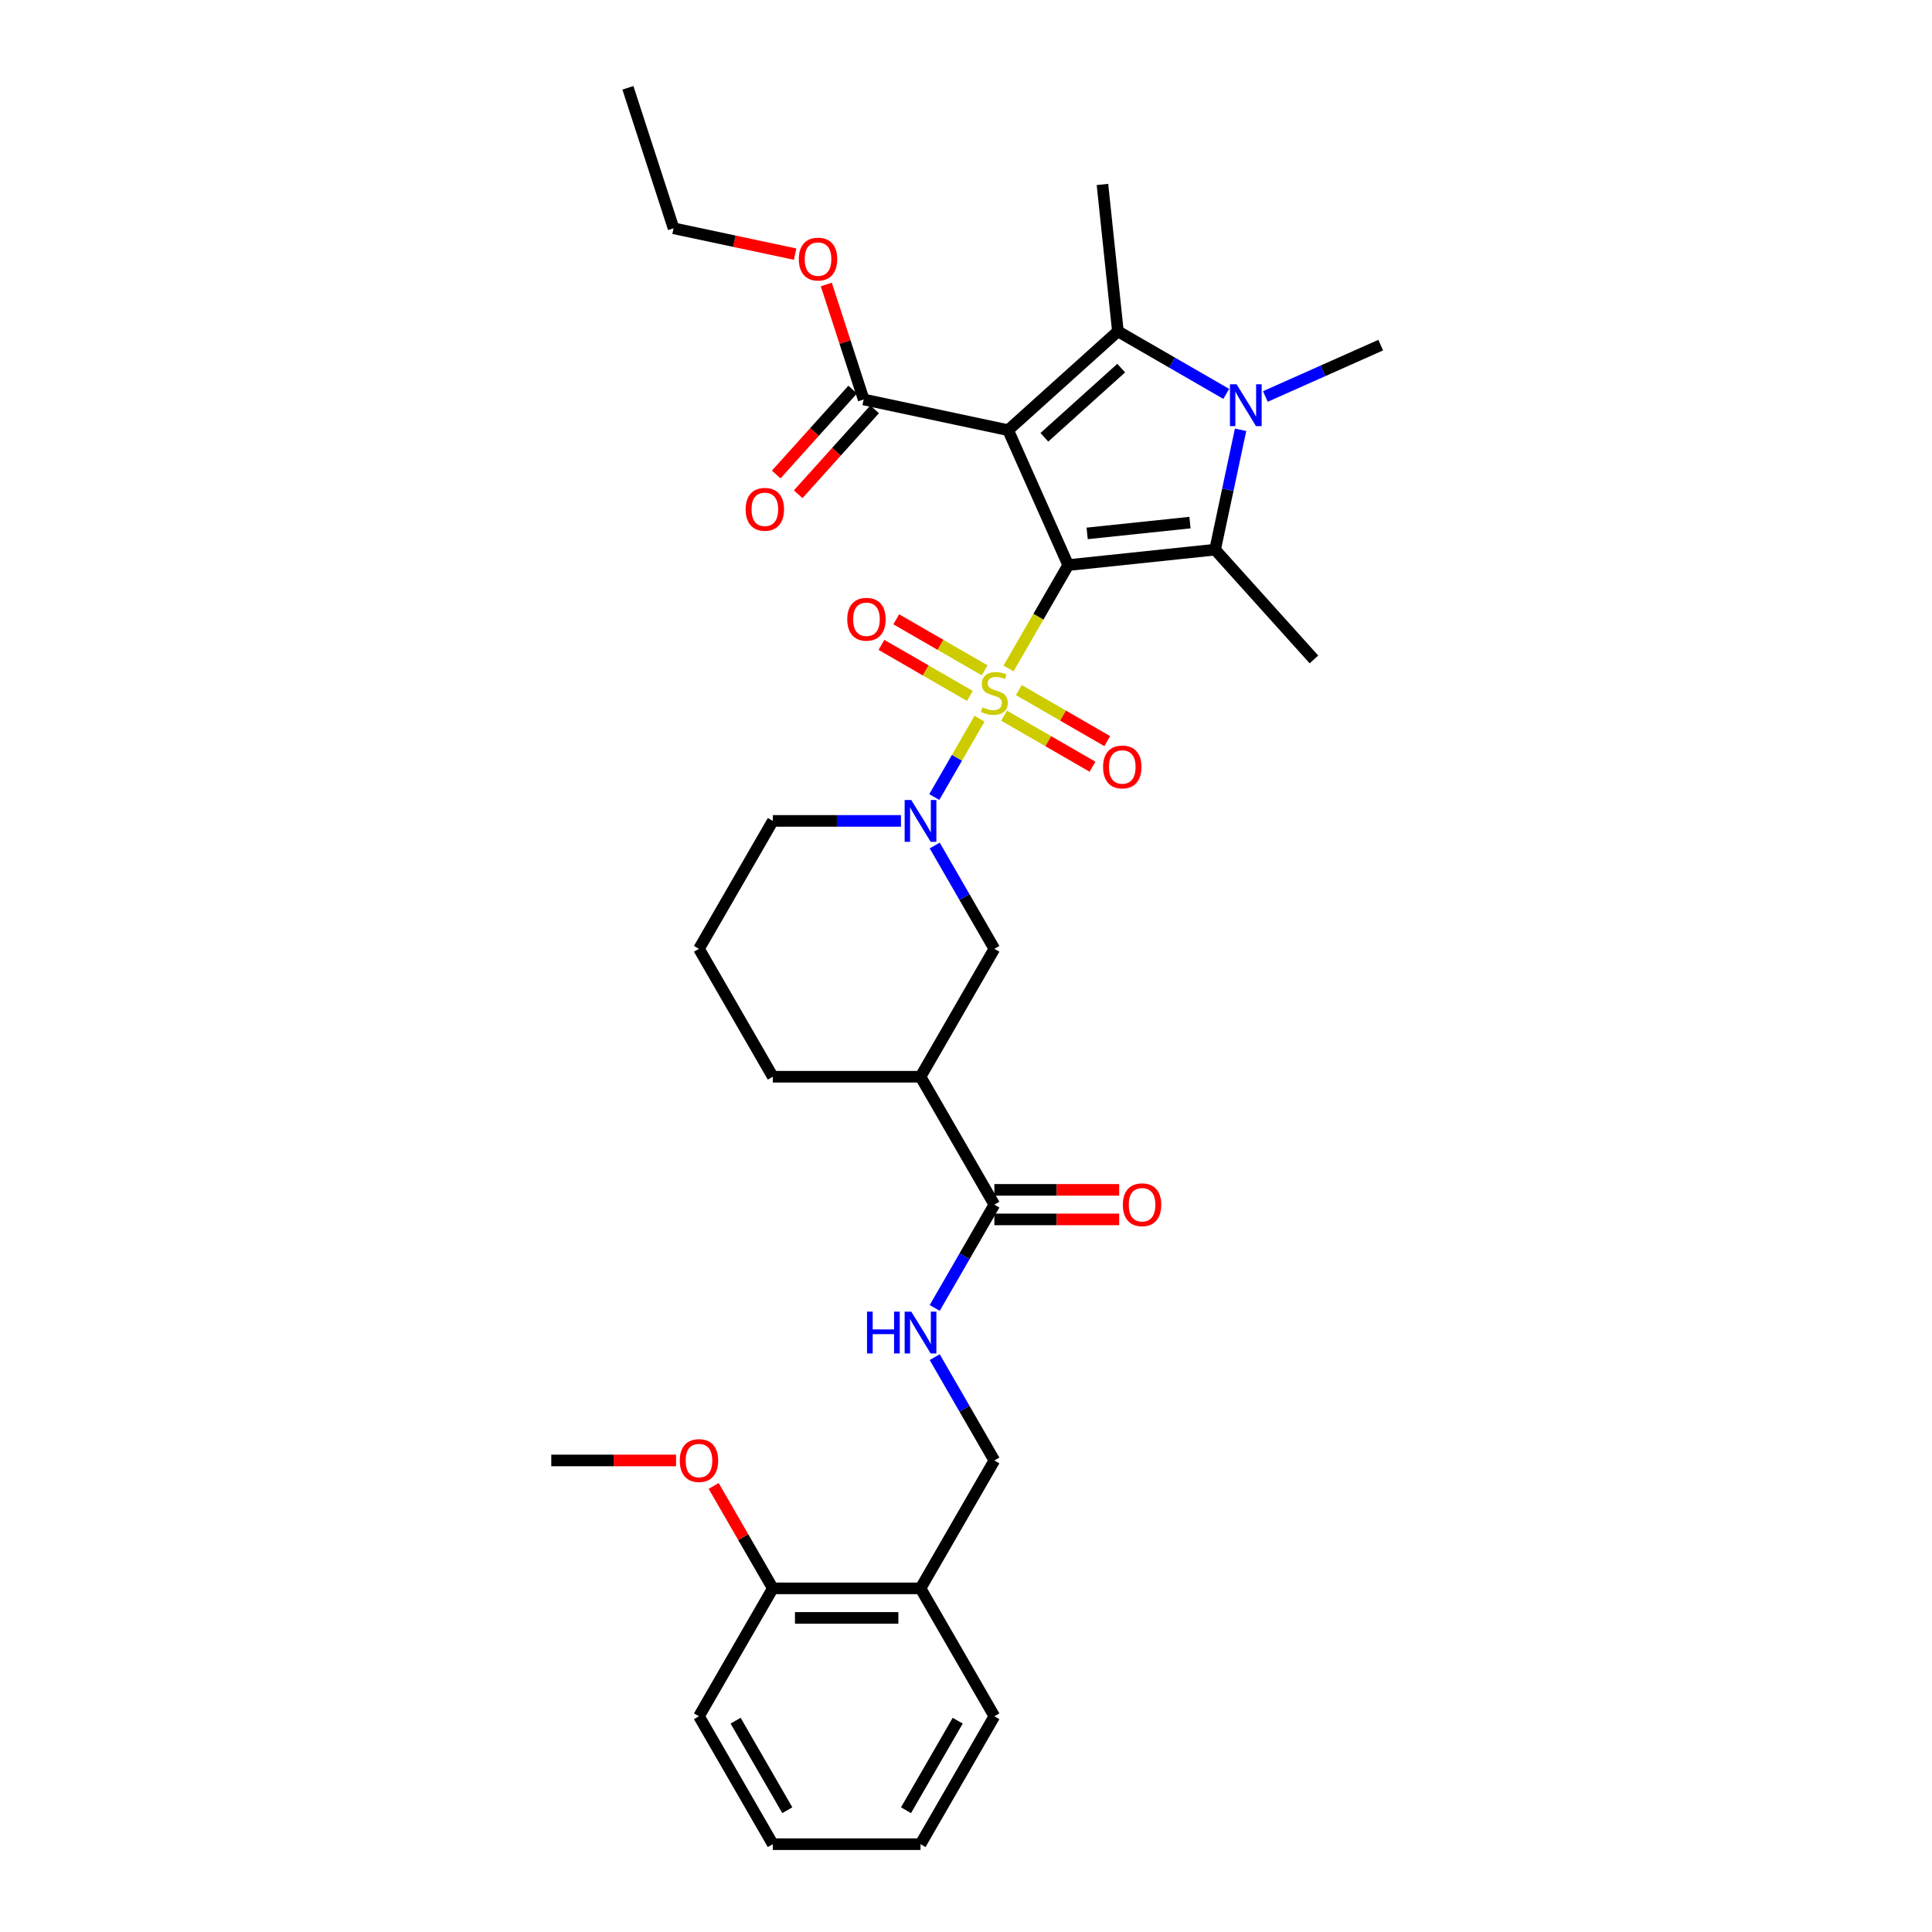 <?xml version='1.0' encoding='iso-8859-1'?>
<svg version='1.1' baseProfile='full'
              xmlns='http://www.w3.org/2000/svg'
                      xmlns:rdkit='http://www.rdkit.org/xml'
                      xmlns:xlink='http://www.w3.org/1999/xlink'
                  xml:space='preserve'
width='1000px' height='1000px' viewBox='0 0 1000 1000'>
<!-- END OF HEADER -->
<rect style='opacity:1.0;fill:#FFFFFF;stroke:none' width='1000' height='1000' x='0' y='0'> </rect>
<path class='bond-0' d='M 552.902,292.493 L 537.458,319.242' style='fill:none;fill-rule:evenodd;stroke:#000000;stroke-width:6px;stroke-linecap:butt;stroke-linejoin:miter;stroke-opacity:1' />
<path class='bond-0' d='M 537.458,319.242 L 522.014,345.992' style='fill:none;fill-rule:evenodd;stroke:#CCCC00;stroke-width:6px;stroke-linecap:butt;stroke-linejoin:miter;stroke-opacity:1' />
<path class='bond-1' d='M 552.902,292.493 L 521.808,222.654' style='fill:none;fill-rule:evenodd;stroke:#000000;stroke-width:6px;stroke-linecap:butt;stroke-linejoin:miter;stroke-opacity:1' />
<path class='bond-2' d='M 552.902,292.493 L 628.931,284.502' style='fill:none;fill-rule:evenodd;stroke:#000000;stroke-width:6px;stroke-linecap:butt;stroke-linejoin:miter;stroke-opacity:1' />
<path class='bond-2' d='M 562.708,276.088 L 615.928,270.495' style='fill:none;fill-rule:evenodd;stroke:#000000;stroke-width:6px;stroke-linecap:butt;stroke-linejoin:miter;stroke-opacity:1' />
<path class='bond-5' d='M 507.008,371.984 L 495.297,392.267' style='fill:none;fill-rule:evenodd;stroke:#CCCC00;stroke-width:6px;stroke-linecap:butt;stroke-linejoin:miter;stroke-opacity:1' />
<path class='bond-5' d='M 495.297,392.267 L 483.587,412.551' style='fill:none;fill-rule:evenodd;stroke:#0000FF;stroke-width:6px;stroke-linecap:butt;stroke-linejoin:miter;stroke-opacity:1' />
<path class='bond-10' d='M 509.648,346.966 L 486.769,333.757' style='fill:none;fill-rule:evenodd;stroke:#CCCC00;stroke-width:6px;stroke-linecap:butt;stroke-linejoin:miter;stroke-opacity:1' />
<path class='bond-10' d='M 486.769,333.757 L 463.89,320.547' style='fill:none;fill-rule:evenodd;stroke:#FF0000;stroke-width:6px;stroke-linecap:butt;stroke-linejoin:miter;stroke-opacity:1' />
<path class='bond-10' d='M 502.004,360.207 L 479.124,346.998' style='fill:none;fill-rule:evenodd;stroke:#CCCC00;stroke-width:6px;stroke-linecap:butt;stroke-linejoin:miter;stroke-opacity:1' />
<path class='bond-10' d='M 479.124,346.998 L 456.245,333.788' style='fill:none;fill-rule:evenodd;stroke:#FF0000;stroke-width:6px;stroke-linecap:butt;stroke-linejoin:miter;stroke-opacity:1' />
<path class='bond-11' d='M 519.709,370.429 L 542.588,383.639' style='fill:none;fill-rule:evenodd;stroke:#CCCC00;stroke-width:6px;stroke-linecap:butt;stroke-linejoin:miter;stroke-opacity:1' />
<path class='bond-11' d='M 542.588,383.639 L 565.468,396.848' style='fill:none;fill-rule:evenodd;stroke:#FF0000;stroke-width:6px;stroke-linecap:butt;stroke-linejoin:miter;stroke-opacity:1' />
<path class='bond-11' d='M 527.354,357.188 L 550.233,370.398' style='fill:none;fill-rule:evenodd;stroke:#CCCC00;stroke-width:6px;stroke-linecap:butt;stroke-linejoin:miter;stroke-opacity:1' />
<path class='bond-11' d='M 550.233,370.398 L 573.113,383.607' style='fill:none;fill-rule:evenodd;stroke:#FF0000;stroke-width:6px;stroke-linecap:butt;stroke-linejoin:miter;stroke-opacity:1' />
<path class='bond-3' d='M 521.808,222.654 L 578.62,171.501' style='fill:none;fill-rule:evenodd;stroke:#000000;stroke-width:6px;stroke-linecap:butt;stroke-linejoin:miter;stroke-opacity:1' />
<path class='bond-3' d='M 540.561,226.344 L 580.329,190.537' style='fill:none;fill-rule:evenodd;stroke:#000000;stroke-width:6px;stroke-linecap:butt;stroke-linejoin:miter;stroke-opacity:1' />
<path class='bond-6' d='M 521.808,222.654 L 447.032,206.76' style='fill:none;fill-rule:evenodd;stroke:#000000;stroke-width:6px;stroke-linecap:butt;stroke-linejoin:miter;stroke-opacity:1' />
<path class='bond-4' d='M 628.931,284.502 L 635.524,253.481' style='fill:none;fill-rule:evenodd;stroke:#000000;stroke-width:6px;stroke-linecap:butt;stroke-linejoin:miter;stroke-opacity:1' />
<path class='bond-4' d='M 635.524,253.481 L 642.118,222.461' style='fill:none;fill-rule:evenodd;stroke:#0000FF;stroke-width:6px;stroke-linecap:butt;stroke-linejoin:miter;stroke-opacity:1' />
<path class='bond-20' d='M 628.931,284.502 L 680.084,341.313' style='fill:none;fill-rule:evenodd;stroke:#000000;stroke-width:6px;stroke-linecap:butt;stroke-linejoin:miter;stroke-opacity:1' />
<path class='bond-19' d='M 578.62,171.501 L 570.629,95.473' style='fill:none;fill-rule:evenodd;stroke:#000000;stroke-width:6px;stroke-linecap:butt;stroke-linejoin:miter;stroke-opacity:1' />
<path class='bond-33' d='M 578.62,171.501 L 606.662,187.691' style='fill:none;fill-rule:evenodd;stroke:#000000;stroke-width:6px;stroke-linecap:butt;stroke-linejoin:miter;stroke-opacity:1' />
<path class='bond-33' d='M 606.662,187.691 L 634.703,203.881' style='fill:none;fill-rule:evenodd;stroke:#0000FF;stroke-width:6px;stroke-linecap:butt;stroke-linejoin:miter;stroke-opacity:1' />
<path class='bond-18' d='M 654.947,205.218 L 684.805,191.925' style='fill:none;fill-rule:evenodd;stroke:#0000FF;stroke-width:6px;stroke-linecap:butt;stroke-linejoin:miter;stroke-opacity:1' />
<path class='bond-18' d='M 684.805,191.925 L 714.663,178.631' style='fill:none;fill-rule:evenodd;stroke:#000000;stroke-width:6px;stroke-linecap:butt;stroke-linejoin:miter;stroke-opacity:1' />
<path class='bond-9' d='M 483.808,437.639 L 499.243,464.374' style='fill:none;fill-rule:evenodd;stroke:#0000FF;stroke-width:6px;stroke-linecap:butt;stroke-linejoin:miter;stroke-opacity:1' />
<path class='bond-9' d='M 499.243,464.374 L 514.679,491.108' style='fill:none;fill-rule:evenodd;stroke:#000000;stroke-width:6px;stroke-linecap:butt;stroke-linejoin:miter;stroke-opacity:1' />
<path class='bond-21' d='M 466.333,424.903 L 433.171,424.903' style='fill:none;fill-rule:evenodd;stroke:#0000FF;stroke-width:6px;stroke-linecap:butt;stroke-linejoin:miter;stroke-opacity:1' />
<path class='bond-21' d='M 433.171,424.903 L 400.008,424.903' style='fill:none;fill-rule:evenodd;stroke:#000000;stroke-width:6px;stroke-linecap:butt;stroke-linejoin:miter;stroke-opacity:1' />
<path class='bond-15' d='M 441.351,201.645 L 421.563,223.621' style='fill:none;fill-rule:evenodd;stroke:#000000;stroke-width:6px;stroke-linecap:butt;stroke-linejoin:miter;stroke-opacity:1' />
<path class='bond-15' d='M 421.563,223.621 L 401.775,245.598' style='fill:none;fill-rule:evenodd;stroke:#FF0000;stroke-width:6px;stroke-linecap:butt;stroke-linejoin:miter;stroke-opacity:1' />
<path class='bond-15' d='M 452.713,211.876 L 432.925,233.852' style='fill:none;fill-rule:evenodd;stroke:#000000;stroke-width:6px;stroke-linecap:butt;stroke-linejoin:miter;stroke-opacity:1' />
<path class='bond-15' d='M 432.925,233.852 L 413.137,255.828' style='fill:none;fill-rule:evenodd;stroke:#FF0000;stroke-width:6px;stroke-linecap:butt;stroke-linejoin:miter;stroke-opacity:1' />
<path class='bond-22' d='M 447.032,206.76 L 437.364,177.005' style='fill:none;fill-rule:evenodd;stroke:#000000;stroke-width:6px;stroke-linecap:butt;stroke-linejoin:miter;stroke-opacity:1' />
<path class='bond-22' d='M 437.364,177.005 L 427.695,147.249' style='fill:none;fill-rule:evenodd;stroke:#FF0000;stroke-width:6px;stroke-linecap:butt;stroke-linejoin:miter;stroke-opacity:1' />
<path class='bond-7' d='M 476.455,557.314 L 514.679,491.108' style='fill:none;fill-rule:evenodd;stroke:#000000;stroke-width:6px;stroke-linecap:butt;stroke-linejoin:miter;stroke-opacity:1' />
<path class='bond-8' d='M 476.455,557.314 L 514.679,623.519' style='fill:none;fill-rule:evenodd;stroke:#000000;stroke-width:6px;stroke-linecap:butt;stroke-linejoin:miter;stroke-opacity:1' />
<path class='bond-34' d='M 476.455,557.314 L 400.008,557.314' style='fill:none;fill-rule:evenodd;stroke:#000000;stroke-width:6px;stroke-linecap:butt;stroke-linejoin:miter;stroke-opacity:1' />
<path class='bond-12' d='M 514.679,623.519 L 499.243,650.254' style='fill:none;fill-rule:evenodd;stroke:#000000;stroke-width:6px;stroke-linecap:butt;stroke-linejoin:miter;stroke-opacity:1' />
<path class='bond-12' d='M 499.243,650.254 L 483.808,676.988' style='fill:none;fill-rule:evenodd;stroke:#0000FF;stroke-width:6px;stroke-linecap:butt;stroke-linejoin:miter;stroke-opacity:1' />
<path class='bond-16' d='M 514.679,631.164 L 546.978,631.164' style='fill:none;fill-rule:evenodd;stroke:#000000;stroke-width:6px;stroke-linecap:butt;stroke-linejoin:miter;stroke-opacity:1' />
<path class='bond-16' d='M 546.978,631.164 L 579.277,631.164' style='fill:none;fill-rule:evenodd;stroke:#FF0000;stroke-width:6px;stroke-linecap:butt;stroke-linejoin:miter;stroke-opacity:1' />
<path class='bond-16' d='M 514.679,615.874 L 546.978,615.874' style='fill:none;fill-rule:evenodd;stroke:#000000;stroke-width:6px;stroke-linecap:butt;stroke-linejoin:miter;stroke-opacity:1' />
<path class='bond-16' d='M 546.978,615.874 L 579.277,615.874' style='fill:none;fill-rule:evenodd;stroke:#FF0000;stroke-width:6px;stroke-linecap:butt;stroke-linejoin:miter;stroke-opacity:1' />
<path class='bond-14' d='M 483.808,702.46 L 499.243,729.195' style='fill:none;fill-rule:evenodd;stroke:#0000FF;stroke-width:6px;stroke-linecap:butt;stroke-linejoin:miter;stroke-opacity:1' />
<path class='bond-14' d='M 499.243,729.195 L 514.679,755.93' style='fill:none;fill-rule:evenodd;stroke:#000000;stroke-width:6px;stroke-linecap:butt;stroke-linejoin:miter;stroke-opacity:1' />
<path class='bond-13' d='M 476.455,822.135 L 514.679,755.93' style='fill:none;fill-rule:evenodd;stroke:#000000;stroke-width:6px;stroke-linecap:butt;stroke-linejoin:miter;stroke-opacity:1' />
<path class='bond-17' d='M 476.455,822.135 L 400.008,822.135' style='fill:none;fill-rule:evenodd;stroke:#000000;stroke-width:6px;stroke-linecap:butt;stroke-linejoin:miter;stroke-opacity:1' />
<path class='bond-17' d='M 464.988,837.424 L 411.475,837.424' style='fill:none;fill-rule:evenodd;stroke:#000000;stroke-width:6px;stroke-linecap:butt;stroke-linejoin:miter;stroke-opacity:1' />
<path class='bond-26' d='M 476.455,822.135 L 514.679,888.34' style='fill:none;fill-rule:evenodd;stroke:#000000;stroke-width:6px;stroke-linecap:butt;stroke-linejoin:miter;stroke-opacity:1' />
<path class='bond-24' d='M 400.008,822.135 L 384.705,795.63' style='fill:none;fill-rule:evenodd;stroke:#000000;stroke-width:6px;stroke-linecap:butt;stroke-linejoin:miter;stroke-opacity:1' />
<path class='bond-24' d='M 384.705,795.63 L 369.402,769.124' style='fill:none;fill-rule:evenodd;stroke:#FF0000;stroke-width:6px;stroke-linecap:butt;stroke-linejoin:miter;stroke-opacity:1' />
<path class='bond-27' d='M 400.008,822.135 L 361.784,888.34' style='fill:none;fill-rule:evenodd;stroke:#000000;stroke-width:6px;stroke-linecap:butt;stroke-linejoin:miter;stroke-opacity:1' />
<path class='bond-25' d='M 400.008,424.903 L 361.784,491.108' style='fill:none;fill-rule:evenodd;stroke:#000000;stroke-width:6px;stroke-linecap:butt;stroke-linejoin:miter;stroke-opacity:1' />
<path class='bond-28' d='M 411.559,131.536 L 380.095,124.848' style='fill:none;fill-rule:evenodd;stroke:#FF0000;stroke-width:6px;stroke-linecap:butt;stroke-linejoin:miter;stroke-opacity:1' />
<path class='bond-28' d='M 380.095,124.848 L 348.631,118.16' style='fill:none;fill-rule:evenodd;stroke:#000000;stroke-width:6px;stroke-linecap:butt;stroke-linejoin:miter;stroke-opacity:1' />
<path class='bond-23' d='M 400.008,557.314 L 361.784,491.108' style='fill:none;fill-rule:evenodd;stroke:#000000;stroke-width:6px;stroke-linecap:butt;stroke-linejoin:miter;stroke-opacity:1' />
<path class='bond-29' d='M 349.935,755.93 L 317.636,755.93' style='fill:none;fill-rule:evenodd;stroke:#FF0000;stroke-width:6px;stroke-linecap:butt;stroke-linejoin:miter;stroke-opacity:1' />
<path class='bond-29' d='M 317.636,755.93 L 285.337,755.93' style='fill:none;fill-rule:evenodd;stroke:#000000;stroke-width:6px;stroke-linecap:butt;stroke-linejoin:miter;stroke-opacity:1' />
<path class='bond-31' d='M 514.679,888.34 L 476.455,954.545' style='fill:none;fill-rule:evenodd;stroke:#000000;stroke-width:6px;stroke-linecap:butt;stroke-linejoin:miter;stroke-opacity:1' />
<path class='bond-31' d='M 495.704,890.626 L 468.948,936.97' style='fill:none;fill-rule:evenodd;stroke:#000000;stroke-width:6px;stroke-linecap:butt;stroke-linejoin:miter;stroke-opacity:1' />
<path class='bond-35' d='M 361.784,888.34 L 400.008,954.545' style='fill:none;fill-rule:evenodd;stroke:#000000;stroke-width:6px;stroke-linecap:butt;stroke-linejoin:miter;stroke-opacity:1' />
<path class='bond-35' d='M 380.759,890.626 L 407.515,936.97' style='fill:none;fill-rule:evenodd;stroke:#000000;stroke-width:6px;stroke-linecap:butt;stroke-linejoin:miter;stroke-opacity:1' />
<path class='bond-30' d='M 348.631,118.16 L 325.008,45.455' style='fill:none;fill-rule:evenodd;stroke:#000000;stroke-width:6px;stroke-linecap:butt;stroke-linejoin:miter;stroke-opacity:1' />
<path class='bond-32' d='M 476.455,954.545 L 400.008,954.545' style='fill:none;fill-rule:evenodd;stroke:#000000;stroke-width:6px;stroke-linecap:butt;stroke-linejoin:miter;stroke-opacity:1' />
<path  class='atom-1' d='M 508.563 366.129
Q 508.808 366.22, 509.817 366.648
Q 510.826 367.076, 511.927 367.352
Q 513.058 367.596, 514.159 367.596
Q 516.208 367.596, 517.4 366.618
Q 518.593 365.609, 518.593 363.866
Q 518.593 362.673, 517.981 361.939
Q 517.4 361.205, 516.483 360.808
Q 515.565 360.41, 514.037 359.952
Q 512.11 359.371, 510.948 358.82
Q 509.817 358.27, 508.991 357.108
Q 508.196 355.946, 508.196 353.989
Q 508.196 351.267, 510.031 349.585
Q 511.896 347.903, 515.565 347.903
Q 518.073 347.903, 520.917 349.096
L 520.213 351.451
Q 517.614 350.38, 515.657 350.38
Q 513.547 350.38, 512.385 351.267
Q 511.223 352.123, 511.254 353.622
Q 511.254 354.784, 511.835 355.487
Q 512.446 356.19, 513.303 356.588
Q 514.189 356.985, 515.657 357.444
Q 517.614 358.056, 518.776 358.667
Q 519.938 359.279, 520.764 360.533
Q 521.62 361.756, 521.62 363.866
Q 521.62 366.862, 519.602 368.483
Q 517.614 370.073, 514.281 370.073
Q 512.355 370.073, 510.887 369.645
Q 509.45 369.248, 507.737 368.544
L 508.563 366.129
' fill='#CCCC00'/>
<path  class='atom-5' d='M 640.04 198.9
L 647.134 210.367
Q 647.837 211.498, 648.969 213.547
Q 650.1 215.596, 650.161 215.718
L 650.161 198.9
L 653.036 198.9
L 653.036 220.55
L 650.069 220.55
L 642.455 208.012
Q 641.568 206.545, 640.621 204.863
Q 639.703 203.181, 639.428 202.661
L 639.428 220.55
L 636.615 220.55
L 636.615 198.9
L 640.04 198.9
' fill='#0000FF'/>
<path  class='atom-6' d='M 471.669 414.078
L 478.764 425.545
Q 479.467 426.677, 480.598 428.726
Q 481.73 430.774, 481.791 430.897
L 481.791 414.078
L 484.665 414.078
L 484.665 435.728
L 481.699 435.728
L 474.085 423.191
Q 473.198 421.723, 472.25 420.041
Q 471.333 418.359, 471.058 417.839
L 471.058 435.728
L 468.245 435.728
L 468.245 414.078
L 471.669 414.078
' fill='#0000FF'/>
<path  class='atom-11' d='M 438.535 320.535
Q 438.535 315.337, 441.104 312.432
Q 443.673 309.527, 448.473 309.527
Q 453.274 309.527, 455.843 312.432
Q 458.412 315.337, 458.412 320.535
Q 458.412 325.795, 455.812 328.792
Q 453.213 331.758, 448.473 331.758
Q 443.703 331.758, 441.104 328.792
Q 438.535 325.826, 438.535 320.535
M 448.473 329.312
Q 451.776 329.312, 453.549 327.11
Q 455.354 324.878, 455.354 320.535
Q 455.354 316.285, 453.549 314.144
Q 451.776 311.973, 448.473 311.973
Q 445.171 311.973, 443.367 314.114
Q 441.593 316.254, 441.593 320.535
Q 441.593 324.908, 443.367 327.11
Q 445.171 329.312, 448.473 329.312
' fill='#FF0000'/>
<path  class='atom-12' d='M 570.946 396.983
Q 570.946 391.784, 573.514 388.879
Q 576.083 385.974, 580.884 385.974
Q 585.685 385.974, 588.253 388.879
Q 590.822 391.784, 590.822 396.983
Q 590.822 402.242, 588.223 405.239
Q 585.624 408.205, 580.884 408.205
Q 576.114 408.205, 573.514 405.239
Q 570.946 402.273, 570.946 396.983
M 580.884 405.759
Q 584.186 405.759, 585.96 403.557
Q 587.764 401.325, 587.764 396.983
Q 587.764 392.732, 585.96 390.592
Q 584.186 388.421, 580.884 388.421
Q 577.581 388.421, 575.777 390.561
Q 574.004 392.702, 574.004 396.983
Q 574.004 401.355, 575.777 403.557
Q 577.581 405.759, 580.884 405.759
' fill='#FF0000'/>
<path  class='atom-13' d='M 448.766 678.899
L 451.701 678.899
L 451.701 688.104
L 462.771 688.104
L 462.771 678.899
L 465.707 678.899
L 465.707 700.549
L 462.771 700.549
L 462.771 690.55
L 451.701 690.55
L 451.701 700.549
L 448.766 700.549
L 448.766 678.899
' fill='#0000FF'/>
<path  class='atom-13' d='M 471.669 678.899
L 478.764 690.366
Q 479.467 691.498, 480.598 693.547
Q 481.73 695.595, 481.791 695.718
L 481.791 678.899
L 484.665 678.899
L 484.665 700.549
L 481.699 700.549
L 474.085 688.012
Q 473.198 686.544, 472.25 684.862
Q 471.333 683.18, 471.058 682.661
L 471.058 700.549
L 468.245 700.549
L 468.245 678.899
L 471.669 678.899
' fill='#0000FF'/>
<path  class='atom-16' d='M 385.94 263.633
Q 385.94 258.434, 388.509 255.529
Q 391.078 252.624, 395.878 252.624
Q 400.679 252.624, 403.248 255.529
Q 405.817 258.434, 405.817 263.633
Q 405.817 268.892, 403.217 271.889
Q 400.618 274.855, 395.878 274.855
Q 391.108 274.855, 388.509 271.889
Q 385.94 268.923, 385.94 263.633
M 395.878 272.409
Q 399.181 272.409, 400.955 270.207
Q 402.759 267.975, 402.759 263.633
Q 402.759 259.382, 400.955 257.242
Q 399.181 255.071, 395.878 255.071
Q 392.576 255.071, 390.772 257.211
Q 388.998 259.352, 388.998 263.633
Q 388.998 268.006, 390.772 270.207
Q 392.576 272.409, 395.878 272.409
' fill='#FF0000'/>
<path  class='atom-17' d='M 581.188 623.58
Q 581.188 618.382, 583.756 615.477
Q 586.325 612.572, 591.126 612.572
Q 595.927 612.572, 598.495 615.477
Q 601.064 618.382, 601.064 623.58
Q 601.064 628.84, 598.465 631.836
Q 595.866 634.803, 591.126 634.803
Q 586.356 634.803, 583.756 631.836
Q 581.188 628.87, 581.188 623.58
M 591.126 632.356
Q 594.428 632.356, 596.202 630.155
Q 598.006 627.922, 598.006 623.58
Q 598.006 619.33, 596.202 617.189
Q 594.428 615.018, 591.126 615.018
Q 587.823 615.018, 586.019 617.159
Q 584.246 619.299, 584.246 623.58
Q 584.246 627.953, 586.019 630.155
Q 587.823 632.356, 591.126 632.356
' fill='#FF0000'/>
<path  class='atom-23' d='M 413.47 134.116
Q 413.47 128.917, 416.039 126.012
Q 418.607 123.107, 423.408 123.107
Q 428.209 123.107, 430.778 126.012
Q 433.346 128.917, 433.346 134.116
Q 433.346 139.375, 430.747 142.372
Q 428.148 145.338, 423.408 145.338
Q 418.638 145.338, 416.039 142.372
Q 413.47 139.406, 413.47 134.116
M 423.408 142.892
Q 426.711 142.892, 428.484 140.69
Q 430.288 138.458, 430.288 134.116
Q 430.288 129.865, 428.484 127.725
Q 426.711 125.554, 423.408 125.554
Q 420.106 125.554, 418.301 127.694
Q 416.528 129.835, 416.528 134.116
Q 416.528 138.488, 418.301 140.69
Q 420.106 142.892, 423.408 142.892
' fill='#FF0000'/>
<path  class='atom-25' d='M 351.846 755.991
Q 351.846 750.792, 354.415 747.887
Q 356.983 744.982, 361.784 744.982
Q 366.585 744.982, 369.154 747.887
Q 371.722 750.792, 371.722 755.991
Q 371.722 761.25, 369.123 764.247
Q 366.524 767.213, 361.784 767.213
Q 357.014 767.213, 354.415 764.247
Q 351.846 761.281, 351.846 755.991
M 361.784 764.767
Q 365.087 764.767, 366.86 762.565
Q 368.664 760.333, 368.664 755.991
Q 368.664 751.74, 366.86 749.6
Q 365.087 747.429, 361.784 747.429
Q 358.482 747.429, 356.677 749.569
Q 354.904 751.71, 354.904 755.991
Q 354.904 760.364, 356.677 762.565
Q 358.482 764.767, 361.784 764.767
' fill='#FF0000'/>
</svg>
